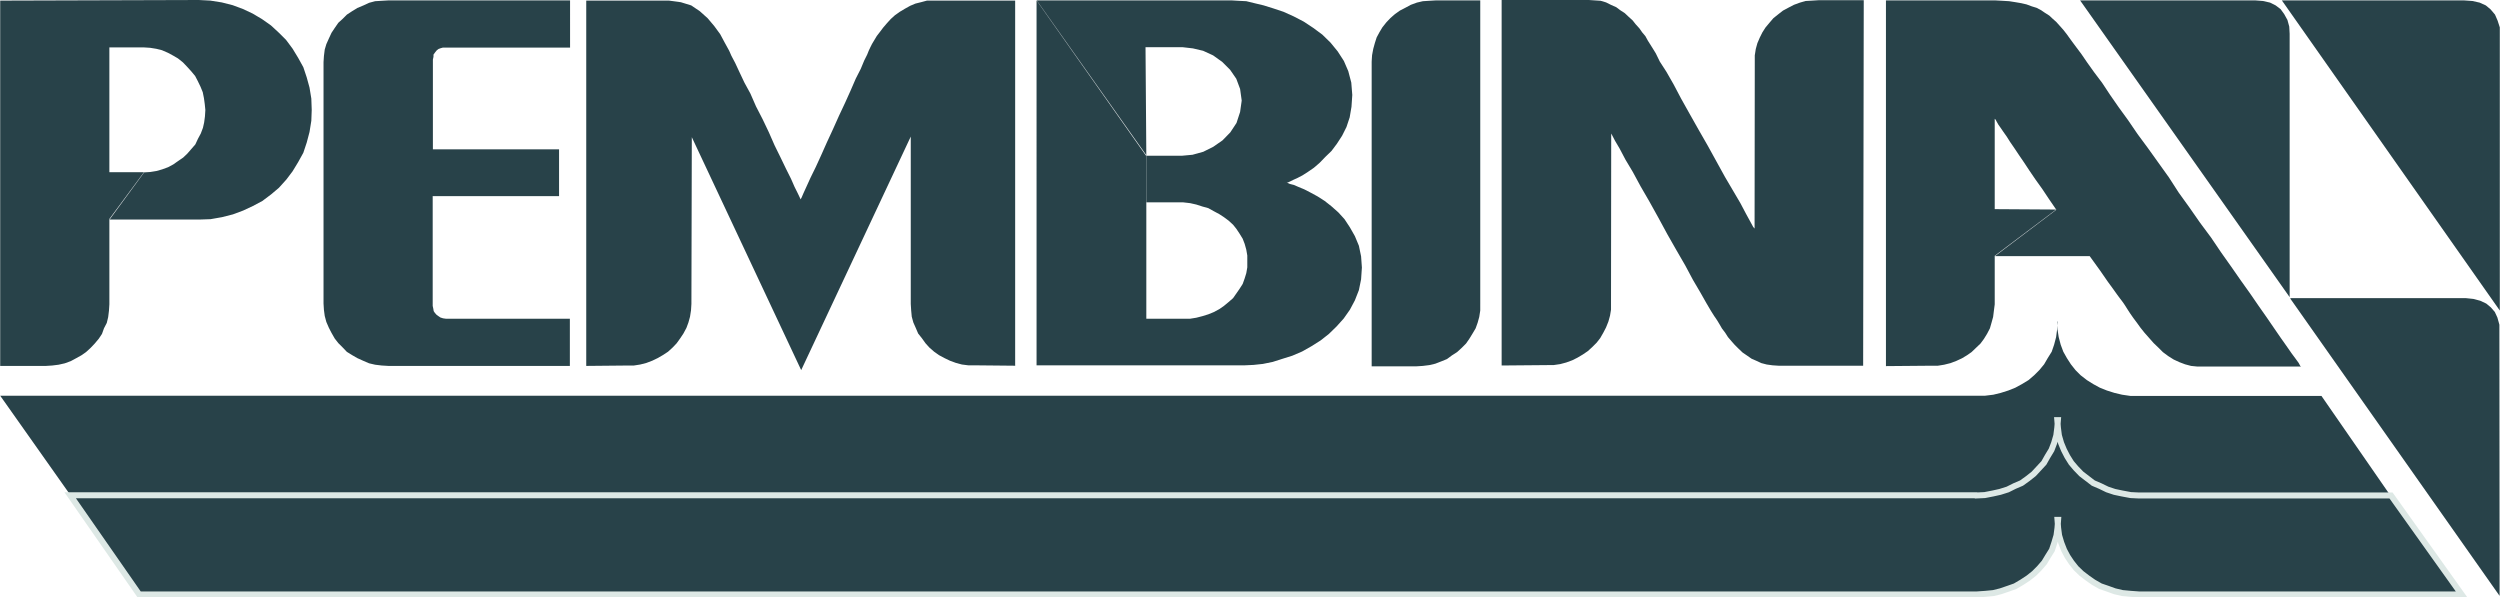 <?xml version="1.0" encoding="UTF-8"?><svg id="Layer_2" xmlns="http://www.w3.org/2000/svg" viewBox="0 0 125.03 29.88"><defs><style>.cls-1{stroke:#dde8e5;stroke-miterlimit:10;stroke-width:.3px;}.cls-1,.cls-2{fill:#284249;}</style></defs><g id="Layer_1-2"><path class="cls-2" d="m119.54,24.77l-3.44-4.97h-9.56s-.41-.06-.41-.06l-.38-.09-.38-.12-.35-.14-.33-.18-.32-.2-.31-.24-.26-.26-.23-.29-.2-.31-.18-.32-.13-.35-.1-.38-.06-.38-.02-.4h.02l-.02.4-.05.38-.1.38-.12.35-.2.32-.18.31-.24.29-.26.26-.28.24-.33.2-.33.18-.35.14-.38.12-.37.09-.41.05h-.43s-98.84,0-98.84,0l3.51,4.97h95.76s.41-.07.41-.07l.38-.08.37-.13.35-.15.33-.16.33-.22.28-.25.26-.28.24-.27.19-.32.2-.31.12-.35.1-.38.05-.38v-.39s0,0,0,0v.39s.08.38.08.38l.1.38.13.35.18.31.2.32.23.27.26.28.3.25.31.22.34.16.35.15.38.13.37.08.42.07h.41s12.58,0,12.58,0h0Z"/><path class="cls-2" d="m104.03.02h8.76l.39.03.35.08.28.14.25.19.18.25.16.29.09.33.02.36v13.17L104.03.02Z"/><path class="cls-2" d="m114.56,14.91h8.76l.38.04.34.09.3.14.23.19.2.23.13.28.1.36v.36s.01,13.2.01,13.2l-10.47-14.87Z"/><path class="cls-1" d="m98.83,24.78l.43-.02.41-.08.36-.08.38-.12.34-.17.35-.15.32-.23.29-.23.26-.28.25-.27.18-.32.2-.33.13-.34.11-.38.05-.39.03-.38h-.03l.03.38.05.39.11.38.14.34.17.33.2.32.23.27.27.28.3.23.3.23.35.15.35.17.36.12.38.08.43.08.41.02h12.61l3.53,4.95h-16.13l-.41-.03-.43-.04-.38-.09-.36-.13-.35-.12-.35-.2-.3-.21-.3-.23-.27-.26-.23-.29-.2-.3-.17-.32-.14-.36-.11-.37-.05-.38-.03-.4h.03l-.03.4-.05.38-.11.37-.12.36-.2.32-.18.3-.25.29-.26.26-.29.23-.32.21-.34.2-.34.12-.38.13-.36.09-.41.04-.43.03H6.96l-3.45-4.96h95.31Z"/><path class="cls-2" d="m57.32,15.94h2.2l.31-.05.31-.08.29-.09.27-.11.28-.15.23-.16.23-.19.23-.2.16-.23.16-.23.16-.25.1-.28.08-.26.05-.29v-.59l-.05-.29-.08-.29-.1-.26-.16-.26-.16-.24-.16-.2-.23-.21-.23-.17-.23-.15-.28-.15-.27-.15-.29-.08-.31-.1-.31-.07-.35-.04h-1.83v-2.36h-.01S51.85.02,51.85.02h9.75l.33.02.4.02.41.1.46.11.48.15.51.17.51.23.5.26.47.31.46.34.41.4.36.44.31.48.22.51.15.57.05.62-.04.59-.09.53-.16.48-.22.44-.26.4-.27.36-.31.3-.28.29-.29.25-.29.2-.28.18-.25.13-.22.1-.16.08-.11.05h-.05s.05.02.05.02l.11.05.2.05.23.1.29.12.31.16.35.19.36.23.33.26.35.31.31.34.27.41.25.44.2.48.11.53.04.56-.04.59-.11.54-.2.51-.25.47-.31.44-.35.39-.39.38-.42.33-.46.29-.46.26-.49.21-.51.16-.47.15-.49.1-.47.05-.43.02h-10.42V.02l5.47,7.76h.02s-.02.01-.02.01h1.79l.54-.05.54-.15.5-.25.46-.32.39-.4.31-.47.18-.55.08-.57-.08-.58-.19-.51-.31-.45-.39-.39-.46-.33-.5-.23-.51-.12-.52-.06h-1.85l.04,5.43v8.15Z"/><path class="cls-2" d="m21.65,9.81h6.31v-2.34h-6.31V2.98l.03-.14v-.11s.08-.11.08-.11l.08-.1.09-.07.11-.04.11-.03h.14s6.22,0,6.22,0V.02h-9.08l-.34.02-.33.02-.3.08-.28.13-.31.13-.26.16-.26.17-.21.21-.22.2-.18.26-.16.24-.13.28-.13.29-.08.27-.04.32-.02.31v12.07l.02.32.04.3.08.3.13.3.13.25.16.28.18.23.22.22.21.22.26.16.26.15.31.14.28.12.3.07.33.04.33.02h9.08v-2.36h-6.2l-.14-.02-.13-.04-.09-.06-.11-.08-.08-.09-.06-.09-.02-.12-.03-.14v-5.5h0Z"/><path class="cls-2" d="m50.77,18.3V.03h-4.41s-.3.08-.3.08l-.28.07-.26.11-.27.15-.25.15-.24.17-.21.19-.2.22-.18.21-.15.2-.17.22-.12.2-.12.2-.08.16-.08.17-.08.2-.15.3-.17.41-.25.49-.26.6-.27.6-.31.66-.3.67-.31.67-.28.63-.27.59-.26.53-.2.44-.16.35-.09.21-.05.09-.04-.09-.1-.21-.16-.32-.18-.41-.25-.5-.27-.56-.3-.61-.29-.66-.31-.65-.33-.64-.28-.64-.3-.55-.26-.55-.2-.43-.19-.36-.11-.25-.22-.4-.23-.43-.3-.41-.33-.39-.39-.35-.43-.29-.52-.16-.59-.08h-4.14v18.27l2.05-.02h.33s.32-.05.32-.05l.31-.08.29-.11.27-.13.26-.15.26-.17.23-.21.2-.21.18-.25.16-.24.15-.28.1-.27.08-.29.05-.32.02-.32.02-8.34,5.47,11.65,5.48-11.68v8.37l.02.32.03.32.08.29.12.27.12.28.19.24.18.25.19.21.24.21.24.17.28.15.27.13.3.11.3.08.32.04h.34s2.02.02,2.02.02Z"/><path class="cls-2" d="m74.03,15.22v.31l-.05.32-.08.29-.1.28-.16.27-.16.26-.16.23-.23.23-.22.2-.25.16-.26.19-.27.11-.31.12-.3.07-.32.04-.31.02h-2.25V3.08l.02-.32.06-.32.08-.29.09-.28.14-.26.15-.25.2-.25.2-.21.23-.2.24-.17.29-.15.26-.14.3-.11.3-.07.31-.02.34-.02h2.22v15.2h0Z"/><path class="cls-2" d="m85.77,15.86l.12.18.12.2.11.19.16.21.14.22.18.21.15.17.2.2.2.19.22.15.23.16.23.1.26.12.27.07.29.04.3.02h4.23l.03-18.28h-2.25l-.31.02-.35.02-.28.08-.3.11-.27.14-.28.15-.23.18-.25.2-.18.21-.21.25-.16.25-.13.26-.12.28-.08.29-.05.32v.32s-.01,8.34-.01,8.34l-.07-.08-.13-.24-.23-.42-.28-.53-.37-.63-.4-.68-.43-.78-.43-.78-.47-.82-.44-.78-.42-.75-.38-.72-.36-.63-.33-.51-.2-.41-.16-.26-.12-.19-.12-.19-.12-.22-.16-.19-.14-.2-.19-.21-.15-.19-.21-.19-.18-.17-.23-.15-.2-.15-.25-.11-.26-.13-.27-.08-.3-.02-.3-.02h-4.35v18.28l2.28-.02h.31l.34-.05.3-.08.3-.11.26-.13.27-.16.25-.17.22-.2.22-.22.18-.23.16-.28.13-.25.12-.3.08-.29.05-.3v-.32s.01-8.49.01-8.49l.05.09.14.27.23.39.29.55.37.62.39.72.44.76.45.81.45.83.45.79.44.76.39.73.37.63.3.53.23.39.17.27Z"/><path class="cls-2" d="m99.76,12.78v2.44l-.04.31-.04.32-.08.29-.08.28-.14.27-.16.26-.17.23-.22.21-.23.22-.23.16-.25.15-.28.13-.29.11-.32.08-.31.05h-.33l-2.27.02V.02h5.46l.37.02.33.02.32.05.29.05.26.06.27.1.23.07.21.11.21.14.22.14.16.15.19.17.18.2.17.19.18.23.1.14.16.22.2.27.27.36.28.41.35.49.4.53.39.59.43.62.48.66.47.69.51.69.53.74.53.74.49.76.54.75.53.76.55.74.5.74.51.72.48.69.45.63.44.64.4.57.37.54.33.48.29.41.25.36.2.27.16.22.08.15.04.03h-5.2l-.3-.03-.3-.08-.29-.11-.28-.13-.27-.17-.27-.2-.23-.23-.23-.22-.23-.26-.23-.26-.2-.25-.18-.25-.18-.24-.16-.23-.13-.2-.12-.19-.08-.12-.08-.11-.1-.13-.14-.19-.2-.28-.27-.37-.38-.55-.52-.72h-4.74l3.07-2.32-.37-.54-.34-.51-.33-.46-.3-.44-.27-.41-.26-.38-.24-.36-.2-.29-.17-.27-.17-.24-.13-.19-.12-.17-.08-.14-.05-.1-.05-.05v-.03,4.55l3.07.02-3.08,2.32Z"/><path class="cls-2" d="m114.12.02h9.11l.42.03.36.08.31.14.24.2.22.26.13.3.11.34v14.16L114.12.02Z"/><path class="cls-2" d="m5.47,10.95v4.27l-.02.31-.04.33-.07.29-.14.27-.1.28-.16.24-.21.25-.2.21-.23.21-.23.16-.27.15-.26.14-.3.11-.31.07-.32.04-.31.02H.01V.03l9.93-.03.58.03.57.09.55.14.51.19.49.23.47.28.44.31.39.36.37.37.32.43.28.46.26.47.17.51.14.51.09.55.02.57-.02.54-.09.56-.14.53-.17.51-.26.47-.28.46-.31.41-.37.41-.39.33-.44.33-.47.25-.49.23-.51.19-.55.14-.57.1-.58.02h-4.47s1.73-2.36,1.73-2.36l.31-.02.31-.05.28-.08.3-.11.26-.14.24-.17.25-.17.21-.2.2-.23.2-.23.13-.28.14-.26.11-.29.06-.27.04-.3.02-.32-.03-.3-.04-.29-.06-.3-.11-.27-.14-.29-.13-.25-.2-.24-.2-.22-.21-.22-.25-.2-.24-.14-.26-.14-.3-.13-.28-.07-.31-.05-.31-.02h-1.73v6.24h1.73l-1.73,2.34Z"/></g></svg>